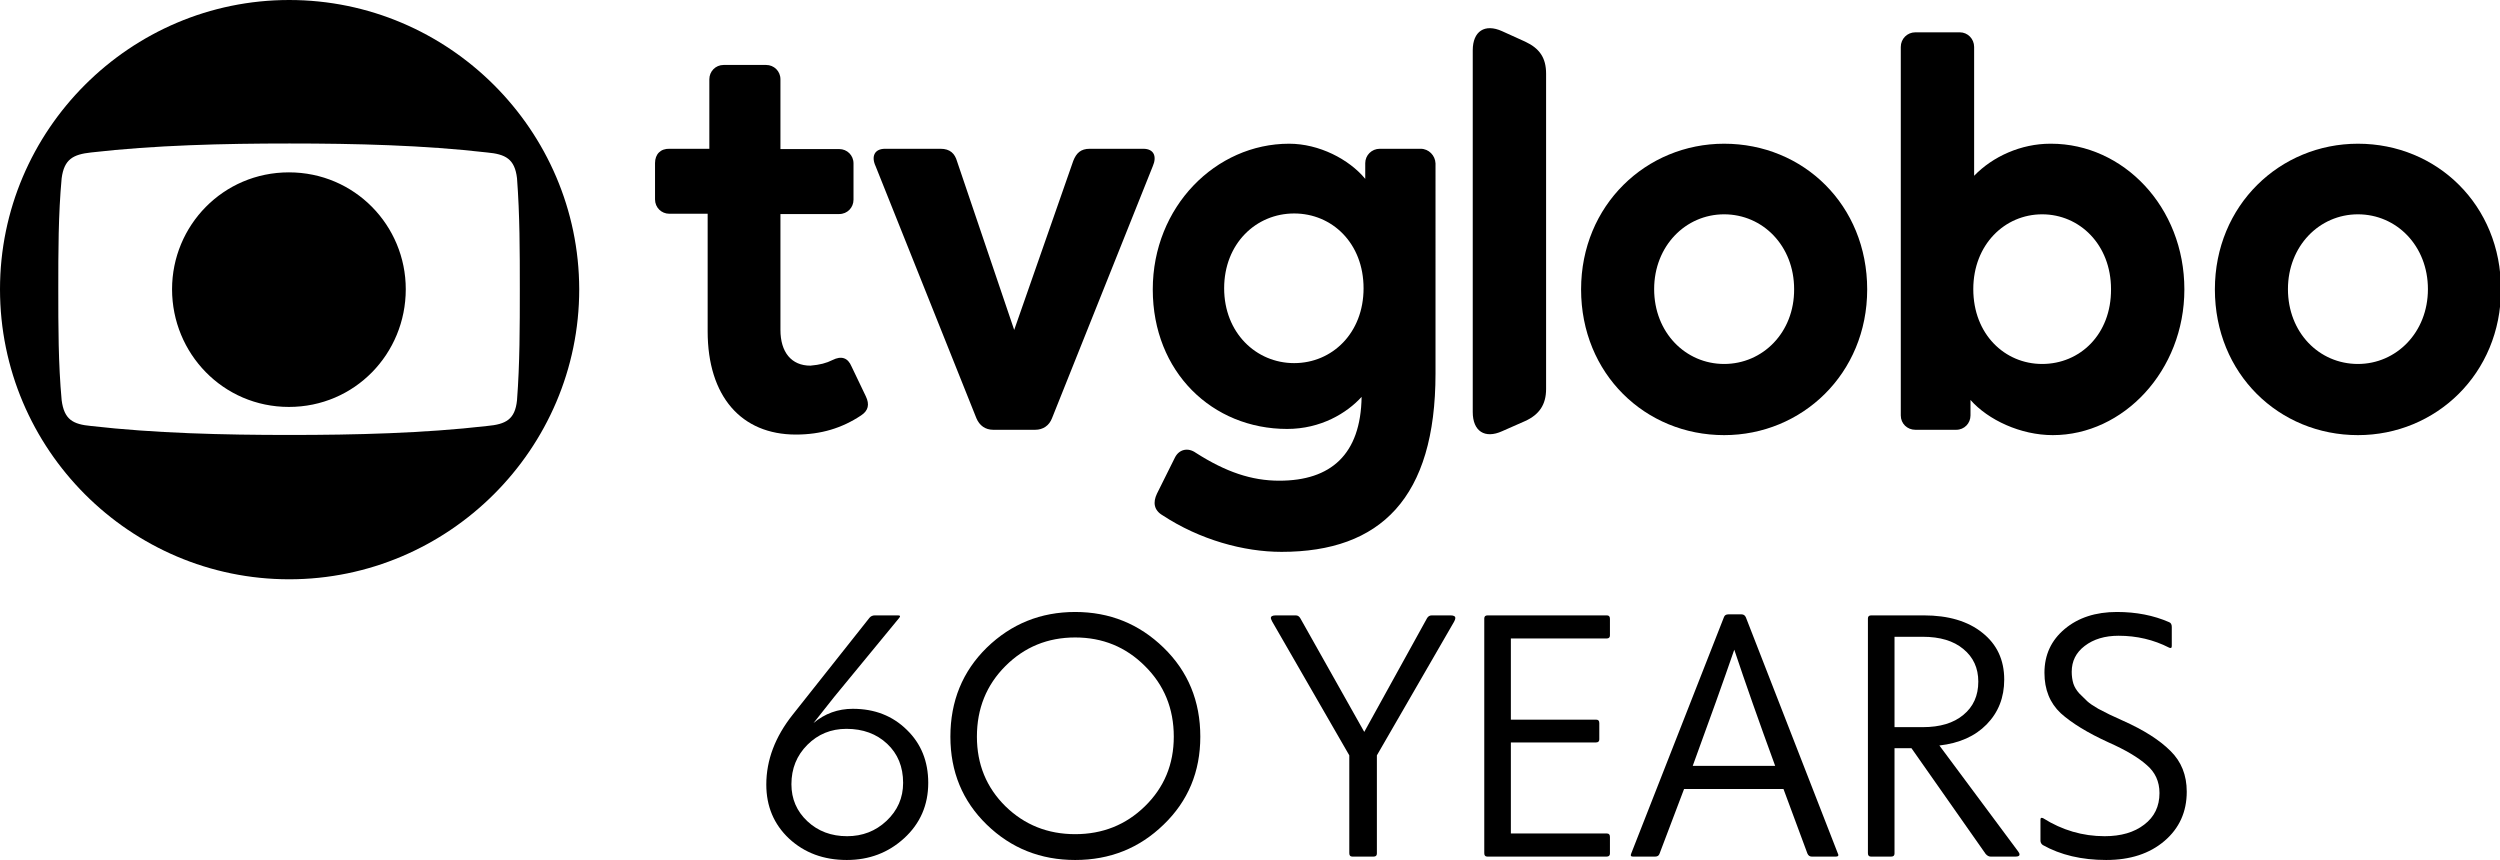 <?xml version="1.0" encoding="UTF-8" standalone="no"?>
<!-- Generator: Adobe Illustrator 24.1.1, SVG Export Plug-In . SVG Version: 6.00 Build 0)  -->

<svg
   version="1.1"
   id="Capa_1"
   x="0px"
   y="0px"
   viewBox="0 0 892.1 306.8"
   xml:space="preserve"
   width="892.1"
   height="306.8"
   xmlns="http://www.w3.org/2000/svg"
   xmlns:svg="http://www.w3.org/2000/svg"><defs
   id="defs266" />
<style
   type="text/css"
   id="style233">
	.st0{fill:#7C7E8F;}
</style>
<g
   id="g1171"
   style="fill:#000000"><g
     id="g261-1"
     style="fill:#000000"
     transform="scale(0.993,0.986)">
	<g
   id="g257-8"
   style="fill:#000000"
   transform="matrix(1.006,0,0,1.018,1.191,-0.619)">
		<path
   class="st0"
   d="m 388.1,53.5 c -3.2,0 -4.8,1.5 -5.9,4.3 L 361.1,117.9 340.7,58 c -0.8,-2.8 -2.5,-4.5 -5.9,-4.5 H 315 c -3.9,0 -5,2.8 -3.4,6.2 l 36,89.6 c 1.1,2.6 3.2,4.1 6,4.1 h 15 c 2.8,0 5,-1.5 6,-4.1 l 36,-89.6 c 1.5,-3.4 0.5,-6.2 -3.4,-6.2 z"
   id="path235-7"
   style="fill:#000000" />
		<path
   class="st0"
   d="m 303,130.9 c -1.3,-3.1 -3.6,-3.9 -6.8,-2.3 -2.2,1.1 -4.5,1.7 -7.9,2 -6.8,0 -10.7,-4.8 -10.7,-12.7 V 76.7 h 21 c 2.9,0 5.1,-2.3 5.1,-5.1 V 58.7 c 0,-2.9 -2.3,-5.1 -5.1,-5.1 h -21 V 28.8 c 0,-2.9 -2.3,-5.1 -5.1,-5.1 h -15.2 c -2.9,0 -5.1,2.3 -5.1,5.1 V 53.5 H 238 c -3.2,-0.1 -5.2,1.9 -5.2,5.1 v 12.9 c 0,2.9 2.3,5.1 5.1,5.1 h 13.7 v 41.8 c 0,23.1 12,36.7 31.5,36.7 9,0 16.5,-2.3 23.3,-6.8 2.6,-1.7 3.1,-3.9 1.7,-6.8 z"
   id="path237-9"
   style="fill:#000000" /><path
   class="st0"
   d="m 841.1,51.7 c -27.8,0 -51.1,21.8 -51.1,51.8 0,30 22.9,51.8 51.1,51.8 27.8,0 51.1,-21.8 51.1,-51.8 0,-30 -22.9,-51.8 -51.1,-51.8 z m 0,78.3 c -13.9,0 -25,-11.2 -25,-26.6 0,-15.3 11.2,-26.6 25,-26.6 13.8,0 25,11.2 25,26.6 0,15.4 -11.3,26.6 -25,26.6 z"
   id="path241-2"
   style="fill:#000000" />
		
		<g
   id="g243-0"
   style="fill:#000000">
			
		</g>
		<path
   class="st0"
   d="m 731.5,51.7 h -0.3 c -10.4,0 -20.5,4.5 -27.2,11.4 V 17.3 c 0,-2.9 -2.3,-5.2 -5.1,-5.2 H 683 c -2.9,0 -5.2,2.3 -5.2,5.2 v 131 c 0,2.9 2.3,5.1 5.2,5.1 h 14.6 c 2.9,0 5.1,-2.3 5.1,-5.1 v -5.5 c 6.3,7.1 17.9,12.5 29.4,12.5 25.2,0 47,-22.9 47,-51.8 0,-29.4 -21.9,-51.8 -47.6,-51.8 z m -3.2,78.3 c -13.4,0 -24.6,-10.6 -24.6,-26.6 0,-15.8 11.2,-26.6 24.6,-26.6 13.4,0 24.6,10.8 24.6,26.6 0.1,16.1 -11.1,26.6 -24.6,26.6 z"
   id="path245-2"
   style="fill:#000000" />
		<path
   class="st0"
   d="m 614.7,51.7 c -27.8,0 -51.1,21.8 -51.1,51.8 0,30 22.9,51.8 51.1,51.8 27.8,0 51.1,-21.8 51.1,-51.8 0,-30 -22.8,-51.8 -51.1,-51.8 z m 0,78.3 c -13.8,0 -25,-11.2 -25,-26.6 0,-15.3 11.2,-26.6 25,-26.6 13.8,0 25,11.2 25,26.6 0.1,15.4 -11.2,26.6 -25,26.6 z"
   id="path249-3"
   style="fill:#000000" />
		<g
   id="g255-7"
   style="fill:#000000">
			<path
   class="st0"
   d="m 535.4,11.7 c -6.2,-2.8 -10.5,0 -10.5,6.8 v 128.6 c 0,6.8 4.3,9.6 10.5,6.8 l 8.2,-3.6 c 5.1,-2.3 7.5,-5.9 7.5,-11.4 V 26.8 c 0,-5.6 -2.3,-9 -7.5,-11.4 z"
   id="path239-5"
   style="fill:#000000" /><path
   class="st0"
   d="m 506.3,53.5 h -14.6 c -2.9,0 -5.2,2.3 -5.2,5.1 v 5.6 c -5.8,-7 -16.5,-12.5 -27.2,-12.5 -26.2,0 -48.7,22.4 -48.7,51.8 0,29.4 21.3,49.6 48,49.6 12,0 21.3,-5.6 26.6,-11.4 -0.3,20.5 -11,29.8 -29.4,29.8 -9.9,0 -19.1,-3.1 -29.8,-9.9 -2.8,-2 -6,-1.3 -7.5,1.7 l -6.4,12.8 c -1.5,3.1 -1.1,5.9 2,7.7 13.3,8.7 29,13 42.5,13 35.4,0 55,-19.2 55,-63.4 V 58.7 c -0.1,-2.8 -2.4,-5.2 -5.3,-5.2 z m -45.2,76.2 c -13.6,0 -25,-10.8 -25,-26.6 0,-15.9 11.4,-26.6 25,-26.6 13.6,0 24.8,10.6 24.8,26.6 0,15.9 -11.2,26.6 -24.8,26.6 z"
   id="path253-9"
   style="fill:#000000" />
		</g>
	</g>
	<path
   class="st0"
   d="M 103.922,0 C 46.725,0 0,47.062 0,104.673 c 0,57.915 46.725,104.977 103.922,104.977 57.197,0 104.224,-47.062 104.224,-104.977 C 208.045,47.062 161.22,0 103.922,0 Z m 71.094,154.17 c -22.758,2.637 -47.329,3.246 -70.993,3.246 -23.664,0 -48.437,-0.609 -71.295,-3.246 -6.545,-0.609 -9.667,-2.333 -10.573,-9.331 -1.208,-13.287 -1.208,-26.574 -1.208,-40.267 0,-13.388 0,-26.878 1.208,-40.064 0.906,-6.897 4.129,-8.621 10.573,-9.331 22.859,-2.637 47.53,-3.246 71.295,-3.246 23.765,0 48.336,0.609 70.993,3.246 6.646,0.609 9.969,2.333 10.775,9.331 1.007,13.287 1.007,26.574 1.007,40.064 0,13.591 0,27.081 -1.007,40.267 -0.705,6.998 -4.028,8.723 -10.775,9.331 z M 61.83,104.673 c 0,23.227 18.327,42.599 41.992,42.599 23.664,0 41.992,-19.271 41.992,-42.599 0,-23.024 -18.327,-42.295 -41.992,-42.295 -23.664,0 -41.992,19.271 -41.992,42.295 z"
   id="path259-2"
   style="fill:#000000;stroke-width:1.011" />
</g></g><g
   id="g737"
   style="fill:#000000"
   transform="matrix(0.641,0,0,0.627,-335.899,454.791)"><path
     d="m 998.811,-321.948 q 18.144,0 30.051,11.988 11.907,11.794 11.907,30.163 0,18.948 -13.419,31.516 -13.23,12.374 -31.941,12.374 -19.278,0 -32.13,-12.181 -12.663,-12.181 -12.663,-30.743 0,-20.882 14.742,-39.83 l 42.714,-55.105 q 1.134,-1.353 3.024,-1.353 h 12.852 q 1.89,0 0.567,1.547 l -36.099,44.857 q -1.701,2.32 -11.529,14.888 9.45,-8.121 21.924,-8.121 z m -3.213,72.506 q 12.852,0 21.924,-8.701 9.261,-8.894 9.261,-21.655 0,-13.728 -8.883,-22.235 -8.883,-8.507 -22.68,-8.507 -12.852,0 -21.735,9.087 -8.883,9.087 -8.883,22.429 0,12.568 8.883,21.075 8.883,8.507 22.113,8.507 z"
     style="font-weight:normal;font-size:86.488px;font-family:'Globotipo Texto';-inkscape-font-specification:'Globotipo Texto';fill:#000000;stroke-width:5.974"
     id="path710" /><path
     d="m 1171.783,-256.016 q -20.254,20.108 -49.216,20.108 -28.962,0 -49.216,-20.108 -20.254,-20.108 -20.254,-50.078 0,-30.356 20.254,-50.658 20.444,-20.302 49.216,-20.302 28.773,0 49.216,20.302 20.444,20.302 20.444,50.658 0,29.969 -20.444,50.078 z m -88.021,-10.441 q 15.901,15.855 38.805,15.855 22.904,0 38.805,-15.855 16.09,-16.048 16.09,-39.637 0,-23.975 -16.09,-40.217 -15.901,-16.241 -38.805,-16.241 -22.904,0 -38.805,16.241 -15.901,16.241 -15.901,40.217 0,23.589 15.901,39.637 z"
     style="font-weight:normal;font-size:86.488px;font-family:'Globotipo Texto';-inkscape-font-specification:'Globotipo Texto';fill:#000000;stroke-width:5.978"
     id="path712" /><path
     d="m 1276.831,-237.841 q -1.666,0 -1.666,-1.933 v -55.685 l -42.937,-76.18 q -0.74,-1.547 -0.74,-1.933 0,-1.547 2.776,-1.547 h 11.104 q 1.666,0 2.591,1.74 l 35.534,64.579 34.979,-64.772 q 0.925,-1.547 2.591,-1.547 h 10.549 q 2.591,0 2.591,1.547 0,0.773 -0.74,2.127 l -42.938,75.987 v 55.878 q 0,1.74 -1.851,1.74 z"
     style="font-weight:normal;font-size:87.476px;font-family:'Globotipo Texto';-inkscape-font-specification:'Globotipo Texto';fill:#000000;stroke-width:22.795"
     id="path714" /><path
     d="m 1418.413,-361.972 h -53.302 v 46.211 h 47.564 q 1.666,0 1.666,1.933 v 9.281 q 0,1.74 -1.851,1.74 h -47.379 v 51.818 h 53.487 q 1.666,0 1.666,1.934 v 9.474 q 0,1.74 -1.851,1.74 h -66.442 q -1.666,0 -1.666,-1.933 v -133.605 q 0,-1.74 1.851,-1.74 h 66.442 q 1.666,0 1.666,1.933 v 9.474 q 0,1.74 -1.851,1.74 z"
     style="font-weight:normal;font-size:87.476px;font-family:'Globotipo Texto';-inkscape-font-specification:'Globotipo Texto';fill:#000000;stroke-width:22.795"
     id="path716" /><path
     d="m 1547.226,-239.388 q 0.185,0.193 0.185,0.773 0,0.773 -1.481,0.773 h -13.325 q -1.666,0 -2.406,-1.74 l -13.325,-36.736 h -55.338 l -13.695,36.93 q -0.555,1.547 -2.406,1.547 h -12.4 q -1.666,0 -0.925,-1.74 l 51.636,-134.572 q 0.555,-1.547 2.406,-1.547 h 7.403 q 1.666,0 2.406,1.74 z m -80.878,-50.078 h 45.899 q -13.695,-38.283 -22.764,-66.126 -9.069,26.876 -23.134,66.126 z"
     style="font-weight:normal;font-size:87.476px;font-family:'Globotipo Texto';-inkscape-font-specification:'Globotipo Texto';fill:#000000;stroke-width:22.795"
     id="path718" /><path
     d="m 1647.537,-240.741 q 0.74,0.967 0.74,1.74 0,1.16 -2.221,1.16 h -13.881 q -1.481,0 -2.776,-1.547 l -41.272,-60.132 h -9.439 v 59.938 q 0,1.74 -1.851,1.74 h -11.29 q -1.666,0 -1.666,-1.933 v -133.605 q 0,-1.74 1.851,-1.74 h 29.242 q 20.543,0 32.573,9.861 12.215,9.861 12.215,26.682 0,15.275 -9.809,25.522 -9.624,10.054 -26.281,11.988 z m -68.848,-122.197 v 51.431 h 15.731 q 14.436,0 22.579,-6.961 8.328,-6.961 8.328,-18.948 0,-11.601 -8.328,-18.562 -8.143,-6.961 -22.579,-6.961 z"
     style="font-weight:normal;font-size:87.476px;font-family:'Globotipo Texto';-inkscape-font-specification:'Globotipo Texto';fill:#000000;stroke-width:22.795"
     id="path720" /><path
     d="m 1696.582,-235.908 q -20.543,0 -35.349,-8.507 -1.296,-0.967 -1.296,-2.514 v -11.794 q 0,-1.16 0.555,-1.16 0.555,0 0.925,0.193 15.916,10.248 34.239,10.248 13.696,0 22.024,-6.574 8.514,-6.574 8.514,-17.982 0,-9.861 -7.218,-16.048 -7.033,-6.381 -21.099,-12.761 -17.397,-8.121 -26.651,-16.628 -9.069,-8.701 -9.069,-23.009 0,-15.275 11.29,-24.942 11.29,-9.668 29.057,-9.668 16.102,0 29.057,5.801 1.481,0.58 1.481,2.707 v 10.634 q 0,1.353 -0.555,1.353 -0.555,0 -0.925,-0.193 -12.955,-6.767 -28.131,-6.767 -11.475,0 -18.878,5.801 -7.218,5.607 -7.218,14.695 0,3.674 0.925,6.767 0.925,2.9 3.331,5.607 2.591,2.707 4.442,4.447 1.851,1.74 6.107,4.254 4.442,2.32 6.293,3.287 2.036,0.967 7.403,3.48 17.397,7.927 26.466,17.208 9.069,9.087 9.069,23.202 0,17.208 -12.4,28.036 -12.4,10.828 -32.388,10.828 z"
     style="font-weight:normal;font-size:87.476px;font-family:'Globotipo Texto';-inkscape-font-specification:'Globotipo Texto';fill:#000000;stroke-width:22.795"
     id="path722" /></g>
</svg>
